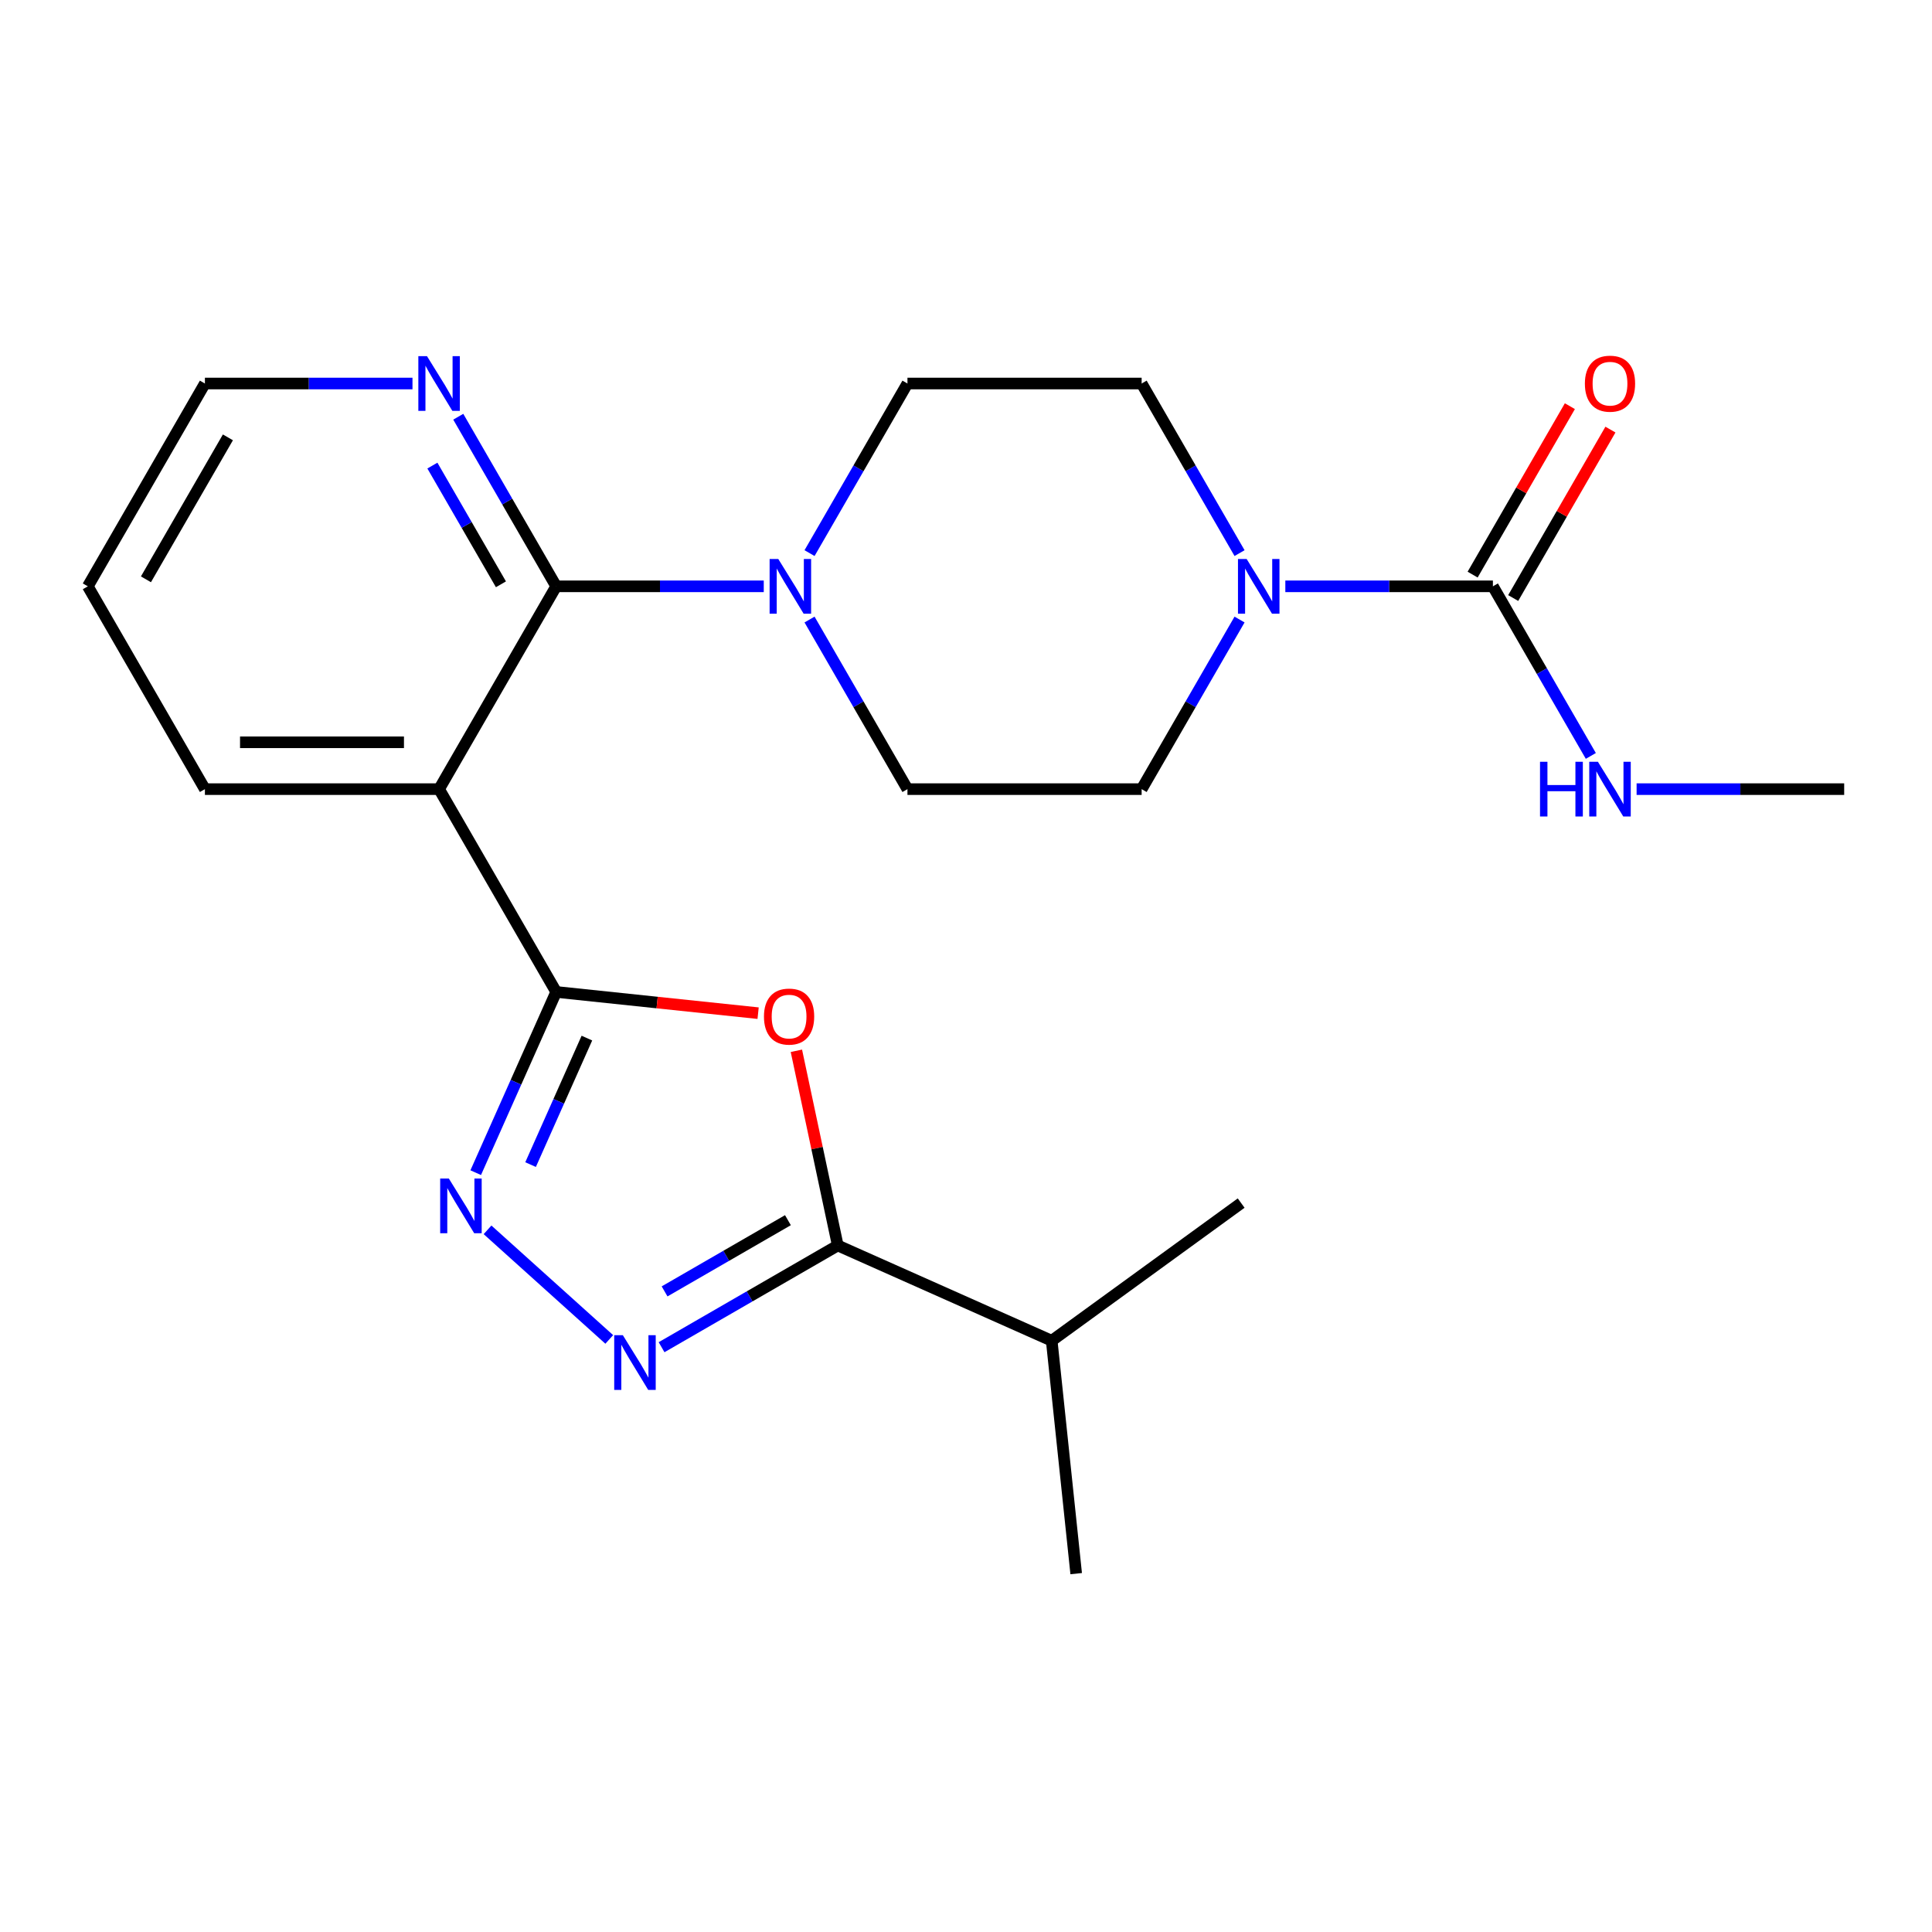 <?xml version='1.0' encoding='iso-8859-1'?>
<svg version='1.1' baseProfile='full'
              xmlns='http://www.w3.org/2000/svg'
                      xmlns:rdkit='http://www.rdkit.org/xml'
                      xmlns:xlink='http://www.w3.org/1999/xlink'
                  xml:space='preserve'
width='1000px' height='1000px' viewBox='0 0 1000 1000'>
<!-- END OF HEADER -->
<rect style='opacity:1.0;fill:#FFFFFF;stroke:none' width='1000' height='1000' x='0' y='0'> </rect>
<path class='bond-0' d='M 287.879,513.427 L 340.138,518.919' style='fill:none;fill-rule:evenodd;stroke:#000000;stroke-width:6px;stroke-linecap:butt;stroke-linejoin:miter;stroke-opacity:1' />
<path class='bond-0' d='M 340.138,518.919 L 392.397,524.412' style='fill:none;fill-rule:evenodd;stroke:#FF0000;stroke-width:6px;stroke-linecap:butt;stroke-linejoin:miter;stroke-opacity:1' />
<path class='bond-1' d='M 287.879,513.427 L 267.055,560.198' style='fill:none;fill-rule:evenodd;stroke:#000000;stroke-width:6px;stroke-linecap:butt;stroke-linejoin:miter;stroke-opacity:1' />
<path class='bond-1' d='M 267.055,560.198 L 246.231,606.969' style='fill:none;fill-rule:evenodd;stroke:#0000FF;stroke-width:6px;stroke-linecap:butt;stroke-linejoin:miter;stroke-opacity:1' />
<path class='bond-1' d='M 303.778,537.318 L 289.201,570.058' style='fill:none;fill-rule:evenodd;stroke:#000000;stroke-width:6px;stroke-linecap:butt;stroke-linejoin:miter;stroke-opacity:1' />
<path class='bond-1' d='M 289.201,570.058 L 274.625,602.798' style='fill:none;fill-rule:evenodd;stroke:#0000FF;stroke-width:6px;stroke-linecap:butt;stroke-linejoin:miter;stroke-opacity:1' />
<path class='bond-2' d='M 287.879,513.427 L 227.273,408.454' style='fill:none;fill-rule:evenodd;stroke:#000000;stroke-width:6px;stroke-linecap:butt;stroke-linejoin:miter;stroke-opacity:1' />
<path class='bond-5' d='M 412.208,543.887 L 422.918,594.274' style='fill:none;fill-rule:evenodd;stroke:#FF0000;stroke-width:6px;stroke-linecap:butt;stroke-linejoin:miter;stroke-opacity:1' />
<path class='bond-5' d='M 422.918,594.274 L 433.628,644.66' style='fill:none;fill-rule:evenodd;stroke:#000000;stroke-width:6px;stroke-linecap:butt;stroke-linejoin:miter;stroke-opacity:1' />
<path class='bond-3' d='M 252.348,636.558 L 315.348,693.285' style='fill:none;fill-rule:evenodd;stroke:#0000FF;stroke-width:6px;stroke-linecap:butt;stroke-linejoin:miter;stroke-opacity:1' />
<path class='bond-4' d='M 227.273,408.454 L 287.879,303.481' style='fill:none;fill-rule:evenodd;stroke:#000000;stroke-width:6px;stroke-linecap:butt;stroke-linejoin:miter;stroke-opacity:1' />
<path class='bond-17' d='M 227.273,408.454 L 106.061,408.454' style='fill:none;fill-rule:evenodd;stroke:#000000;stroke-width:6px;stroke-linecap:butt;stroke-linejoin:miter;stroke-opacity:1' />
<path class='bond-17' d='M 209.091,384.212 L 124.242,384.212' style='fill:none;fill-rule:evenodd;stroke:#000000;stroke-width:6px;stroke-linecap:butt;stroke-linejoin:miter;stroke-opacity:1' />
<path class='bond-23' d='M 342.426,697.316 L 388.027,670.988' style='fill:none;fill-rule:evenodd;stroke:#0000FF;stroke-width:6px;stroke-linecap:butt;stroke-linejoin:miter;stroke-opacity:1' />
<path class='bond-23' d='M 388.027,670.988 L 433.628,644.66' style='fill:none;fill-rule:evenodd;stroke:#000000;stroke-width:6px;stroke-linecap:butt;stroke-linejoin:miter;stroke-opacity:1' />
<path class='bond-23' d='M 343.985,668.423 L 375.906,649.994' style='fill:none;fill-rule:evenodd;stroke:#0000FF;stroke-width:6px;stroke-linecap:butt;stroke-linejoin:miter;stroke-opacity:1' />
<path class='bond-23' d='M 375.906,649.994 L 407.827,631.564' style='fill:none;fill-rule:evenodd;stroke:#000000;stroke-width:6px;stroke-linecap:butt;stroke-linejoin:miter;stroke-opacity:1' />
<path class='bond-6' d='M 287.879,303.481 L 341.6,303.481' style='fill:none;fill-rule:evenodd;stroke:#000000;stroke-width:6px;stroke-linecap:butt;stroke-linejoin:miter;stroke-opacity:1' />
<path class='bond-6' d='M 341.6,303.481 L 395.321,303.481' style='fill:none;fill-rule:evenodd;stroke:#0000FF;stroke-width:6px;stroke-linecap:butt;stroke-linejoin:miter;stroke-opacity:1' />
<path class='bond-9' d='M 287.879,303.481 L 262.538,259.59' style='fill:none;fill-rule:evenodd;stroke:#000000;stroke-width:6px;stroke-linecap:butt;stroke-linejoin:miter;stroke-opacity:1' />
<path class='bond-9' d='M 262.538,259.59 L 237.198,215.699' style='fill:none;fill-rule:evenodd;stroke:#0000FF;stroke-width:6px;stroke-linecap:butt;stroke-linejoin:miter;stroke-opacity:1' />
<path class='bond-9' d='M 259.282,302.435 L 241.544,271.711' style='fill:none;fill-rule:evenodd;stroke:#000000;stroke-width:6px;stroke-linecap:butt;stroke-linejoin:miter;stroke-opacity:1' />
<path class='bond-9' d='M 241.544,271.711 L 223.805,240.987' style='fill:none;fill-rule:evenodd;stroke:#0000FF;stroke-width:6px;stroke-linecap:butt;stroke-linejoin:miter;stroke-opacity:1' />
<path class='bond-16' d='M 433.628,644.66 L 544.361,693.962' style='fill:none;fill-rule:evenodd;stroke:#000000;stroke-width:6px;stroke-linecap:butt;stroke-linejoin:miter;stroke-opacity:1' />
<path class='bond-10' d='M 419.016,286.291 L 444.356,242.4' style='fill:none;fill-rule:evenodd;stroke:#0000FF;stroke-width:6px;stroke-linecap:butt;stroke-linejoin:miter;stroke-opacity:1' />
<path class='bond-10' d='M 444.356,242.4 L 469.697,198.508' style='fill:none;fill-rule:evenodd;stroke:#000000;stroke-width:6px;stroke-linecap:butt;stroke-linejoin:miter;stroke-opacity:1' />
<path class='bond-11' d='M 419.016,320.672 L 444.356,364.563' style='fill:none;fill-rule:evenodd;stroke:#0000FF;stroke-width:6px;stroke-linecap:butt;stroke-linejoin:miter;stroke-opacity:1' />
<path class='bond-11' d='M 444.356,364.563 L 469.697,408.454' style='fill:none;fill-rule:evenodd;stroke:#000000;stroke-width:6px;stroke-linecap:butt;stroke-linejoin:miter;stroke-opacity:1' />
<path class='bond-7' d='M 772.727,303.481 L 719.006,303.481' style='fill:none;fill-rule:evenodd;stroke:#000000;stroke-width:6px;stroke-linecap:butt;stroke-linejoin:miter;stroke-opacity:1' />
<path class='bond-7' d='M 719.006,303.481 L 665.285,303.481' style='fill:none;fill-rule:evenodd;stroke:#0000FF;stroke-width:6px;stroke-linecap:butt;stroke-linejoin:miter;stroke-opacity:1' />
<path class='bond-14' d='M 783.225,309.542 L 808.392,265.951' style='fill:none;fill-rule:evenodd;stroke:#000000;stroke-width:6px;stroke-linecap:butt;stroke-linejoin:miter;stroke-opacity:1' />
<path class='bond-14' d='M 808.392,265.951 L 833.559,222.359' style='fill:none;fill-rule:evenodd;stroke:#FF0000;stroke-width:6px;stroke-linecap:butt;stroke-linejoin:miter;stroke-opacity:1' />
<path class='bond-14' d='M 762.23,297.421 L 787.397,253.829' style='fill:none;fill-rule:evenodd;stroke:#000000;stroke-width:6px;stroke-linecap:butt;stroke-linejoin:miter;stroke-opacity:1' />
<path class='bond-14' d='M 787.397,253.829 L 812.565,210.238' style='fill:none;fill-rule:evenodd;stroke:#FF0000;stroke-width:6px;stroke-linecap:butt;stroke-linejoin:miter;stroke-opacity:1' />
<path class='bond-15' d='M 772.727,303.481 L 798.068,347.372' style='fill:none;fill-rule:evenodd;stroke:#000000;stroke-width:6px;stroke-linecap:butt;stroke-linejoin:miter;stroke-opacity:1' />
<path class='bond-15' d='M 798.068,347.372 L 823.409,391.264' style='fill:none;fill-rule:evenodd;stroke:#0000FF;stroke-width:6px;stroke-linecap:butt;stroke-linejoin:miter;stroke-opacity:1' />
<path class='bond-8' d='M 641.59,320.672 L 616.25,364.563' style='fill:none;fill-rule:evenodd;stroke:#0000FF;stroke-width:6px;stroke-linecap:butt;stroke-linejoin:miter;stroke-opacity:1' />
<path class='bond-8' d='M 616.25,364.563 L 590.909,408.454' style='fill:none;fill-rule:evenodd;stroke:#000000;stroke-width:6px;stroke-linecap:butt;stroke-linejoin:miter;stroke-opacity:1' />
<path class='bond-25' d='M 641.59,286.291 L 616.25,242.4' style='fill:none;fill-rule:evenodd;stroke:#0000FF;stroke-width:6px;stroke-linecap:butt;stroke-linejoin:miter;stroke-opacity:1' />
<path class='bond-25' d='M 616.25,242.4 L 590.909,198.508' style='fill:none;fill-rule:evenodd;stroke:#000000;stroke-width:6px;stroke-linecap:butt;stroke-linejoin:miter;stroke-opacity:1' />
<path class='bond-24' d='M 213.502,198.508 L 159.782,198.508' style='fill:none;fill-rule:evenodd;stroke:#0000FF;stroke-width:6px;stroke-linecap:butt;stroke-linejoin:miter;stroke-opacity:1' />
<path class='bond-24' d='M 159.782,198.508 L 106.061,198.508' style='fill:none;fill-rule:evenodd;stroke:#000000;stroke-width:6px;stroke-linecap:butt;stroke-linejoin:miter;stroke-opacity:1' />
<path class='bond-13' d='M 469.697,198.508 L 590.909,198.508' style='fill:none;fill-rule:evenodd;stroke:#000000;stroke-width:6px;stroke-linecap:butt;stroke-linejoin:miter;stroke-opacity:1' />
<path class='bond-12' d='M 469.697,408.454 L 590.909,408.454' style='fill:none;fill-rule:evenodd;stroke:#000000;stroke-width:6px;stroke-linecap:butt;stroke-linejoin:miter;stroke-opacity:1' />
<path class='bond-19' d='M 847.104,408.454 L 900.825,408.454' style='fill:none;fill-rule:evenodd;stroke:#0000FF;stroke-width:6px;stroke-linecap:butt;stroke-linejoin:miter;stroke-opacity:1' />
<path class='bond-19' d='M 900.825,408.454 L 954.545,408.454' style='fill:none;fill-rule:evenodd;stroke:#000000;stroke-width:6px;stroke-linecap:butt;stroke-linejoin:miter;stroke-opacity:1' />
<path class='bond-20' d='M 544.361,693.962 L 557.031,814.51' style='fill:none;fill-rule:evenodd;stroke:#000000;stroke-width:6px;stroke-linecap:butt;stroke-linejoin:miter;stroke-opacity:1' />
<path class='bond-21' d='M 544.361,693.962 L 642.424,622.715' style='fill:none;fill-rule:evenodd;stroke:#000000;stroke-width:6px;stroke-linecap:butt;stroke-linejoin:miter;stroke-opacity:1' />
<path class='bond-22' d='M 106.061,408.454 L 45.455,303.481' style='fill:none;fill-rule:evenodd;stroke:#000000;stroke-width:6px;stroke-linecap:butt;stroke-linejoin:miter;stroke-opacity:1' />
<path class='bond-18' d='M 106.061,198.508 L 45.455,303.481' style='fill:none;fill-rule:evenodd;stroke:#000000;stroke-width:6px;stroke-linecap:butt;stroke-linejoin:miter;stroke-opacity:1' />
<path class='bond-18' d='M 117.964,226.376 L 75.54,299.857' style='fill:none;fill-rule:evenodd;stroke:#000000;stroke-width:6px;stroke-linecap:butt;stroke-linejoin:miter;stroke-opacity:1' />
<path  class='atom-1' d='M 395.427 526.177
Q 395.427 519.377, 398.787 515.577
Q 402.147 511.777, 408.427 511.777
Q 414.707 511.777, 418.067 515.577
Q 421.427 519.377, 421.427 526.177
Q 421.427 533.057, 418.027 536.977
Q 414.627 540.857, 408.427 540.857
Q 402.187 540.857, 398.787 536.977
Q 395.427 533.097, 395.427 526.177
M 408.427 537.657
Q 412.747 537.657, 415.067 534.777
Q 417.427 531.857, 417.427 526.177
Q 417.427 520.617, 415.067 517.817
Q 412.747 514.977, 408.427 514.977
Q 404.107 514.977, 401.747 517.777
Q 399.427 520.577, 399.427 526.177
Q 399.427 531.897, 401.747 534.777
Q 404.107 537.657, 408.427 537.657
' fill='#FF0000'/>
<path  class='atom-2' d='M 232.317 610
L 241.597 625
Q 242.517 626.48, 243.997 629.16
Q 245.477 631.84, 245.557 632
L 245.557 610
L 249.317 610
L 249.317 638.32
L 245.437 638.32
L 235.477 621.92
Q 234.317 620, 233.077 617.8
Q 231.877 615.6, 231.517 614.92
L 231.517 638.32
L 227.837 638.32
L 227.837 610
L 232.317 610
' fill='#0000FF'/>
<path  class='atom-4' d='M 322.396 691.106
L 331.676 706.106
Q 332.596 707.586, 334.076 710.266
Q 335.556 712.946, 335.636 713.106
L 335.636 691.106
L 339.396 691.106
L 339.396 719.426
L 335.516 719.426
L 325.556 703.026
Q 324.396 701.106, 323.156 698.906
Q 321.956 696.706, 321.596 696.026
L 321.596 719.426
L 317.916 719.426
L 317.916 691.106
L 322.396 691.106
' fill='#0000FF'/>
<path  class='atom-7' d='M 402.831 289.321
L 412.111 304.321
Q 413.031 305.801, 414.511 308.481
Q 415.991 311.161, 416.071 311.321
L 416.071 289.321
L 419.831 289.321
L 419.831 317.641
L 415.951 317.641
L 405.991 301.241
Q 404.831 299.321, 403.591 297.121
Q 402.391 294.921, 402.031 294.241
L 402.031 317.641
L 398.351 317.641
L 398.351 289.321
L 402.831 289.321
' fill='#0000FF'/>
<path  class='atom-9' d='M 645.255 289.321
L 654.535 304.321
Q 655.455 305.801, 656.935 308.481
Q 658.415 311.161, 658.495 311.321
L 658.495 289.321
L 662.255 289.321
L 662.255 317.641
L 658.375 317.641
L 648.415 301.241
Q 647.255 299.321, 646.015 297.121
Q 644.815 294.921, 644.455 294.241
L 644.455 317.641
L 640.775 317.641
L 640.775 289.321
L 645.255 289.321
' fill='#0000FF'/>
<path  class='atom-10' d='M 221.013 184.348
L 230.293 199.348
Q 231.213 200.828, 232.693 203.508
Q 234.173 206.188, 234.253 206.348
L 234.253 184.348
L 238.013 184.348
L 238.013 212.668
L 234.133 212.668
L 224.173 196.268
Q 223.013 194.348, 221.773 192.148
Q 220.573 189.948, 220.213 189.268
L 220.213 212.668
L 216.533 212.668
L 216.533 184.348
L 221.013 184.348
' fill='#0000FF'/>
<path  class='atom-15' d='M 820.333 198.588
Q 820.333 191.788, 823.693 187.988
Q 827.053 184.188, 833.333 184.188
Q 839.613 184.188, 842.973 187.988
Q 846.333 191.788, 846.333 198.588
Q 846.333 205.468, 842.933 209.388
Q 839.533 213.268, 833.333 213.268
Q 827.093 213.268, 823.693 209.388
Q 820.333 205.508, 820.333 198.588
M 833.333 210.068
Q 837.653 210.068, 839.973 207.188
Q 842.333 204.268, 842.333 198.588
Q 842.333 193.028, 839.973 190.228
Q 837.653 187.388, 833.333 187.388
Q 829.013 187.388, 826.653 190.188
Q 824.333 192.988, 824.333 198.588
Q 824.333 204.308, 826.653 207.188
Q 829.013 210.068, 833.333 210.068
' fill='#FF0000'/>
<path  class='atom-16' d='M 797.113 394.294
L 800.953 394.294
L 800.953 406.334
L 815.433 406.334
L 815.433 394.294
L 819.273 394.294
L 819.273 422.614
L 815.433 422.614
L 815.433 409.534
L 800.953 409.534
L 800.953 422.614
L 797.113 422.614
L 797.113 394.294
' fill='#0000FF'/>
<path  class='atom-16' d='M 827.073 394.294
L 836.353 409.294
Q 837.273 410.774, 838.753 413.454
Q 840.233 416.134, 840.313 416.294
L 840.313 394.294
L 844.073 394.294
L 844.073 422.614
L 840.193 422.614
L 830.233 406.214
Q 829.073 404.294, 827.833 402.094
Q 826.633 399.894, 826.273 399.214
L 826.273 422.614
L 822.593 422.614
L 822.593 394.294
L 827.073 394.294
' fill='#0000FF'/>
</svg>
